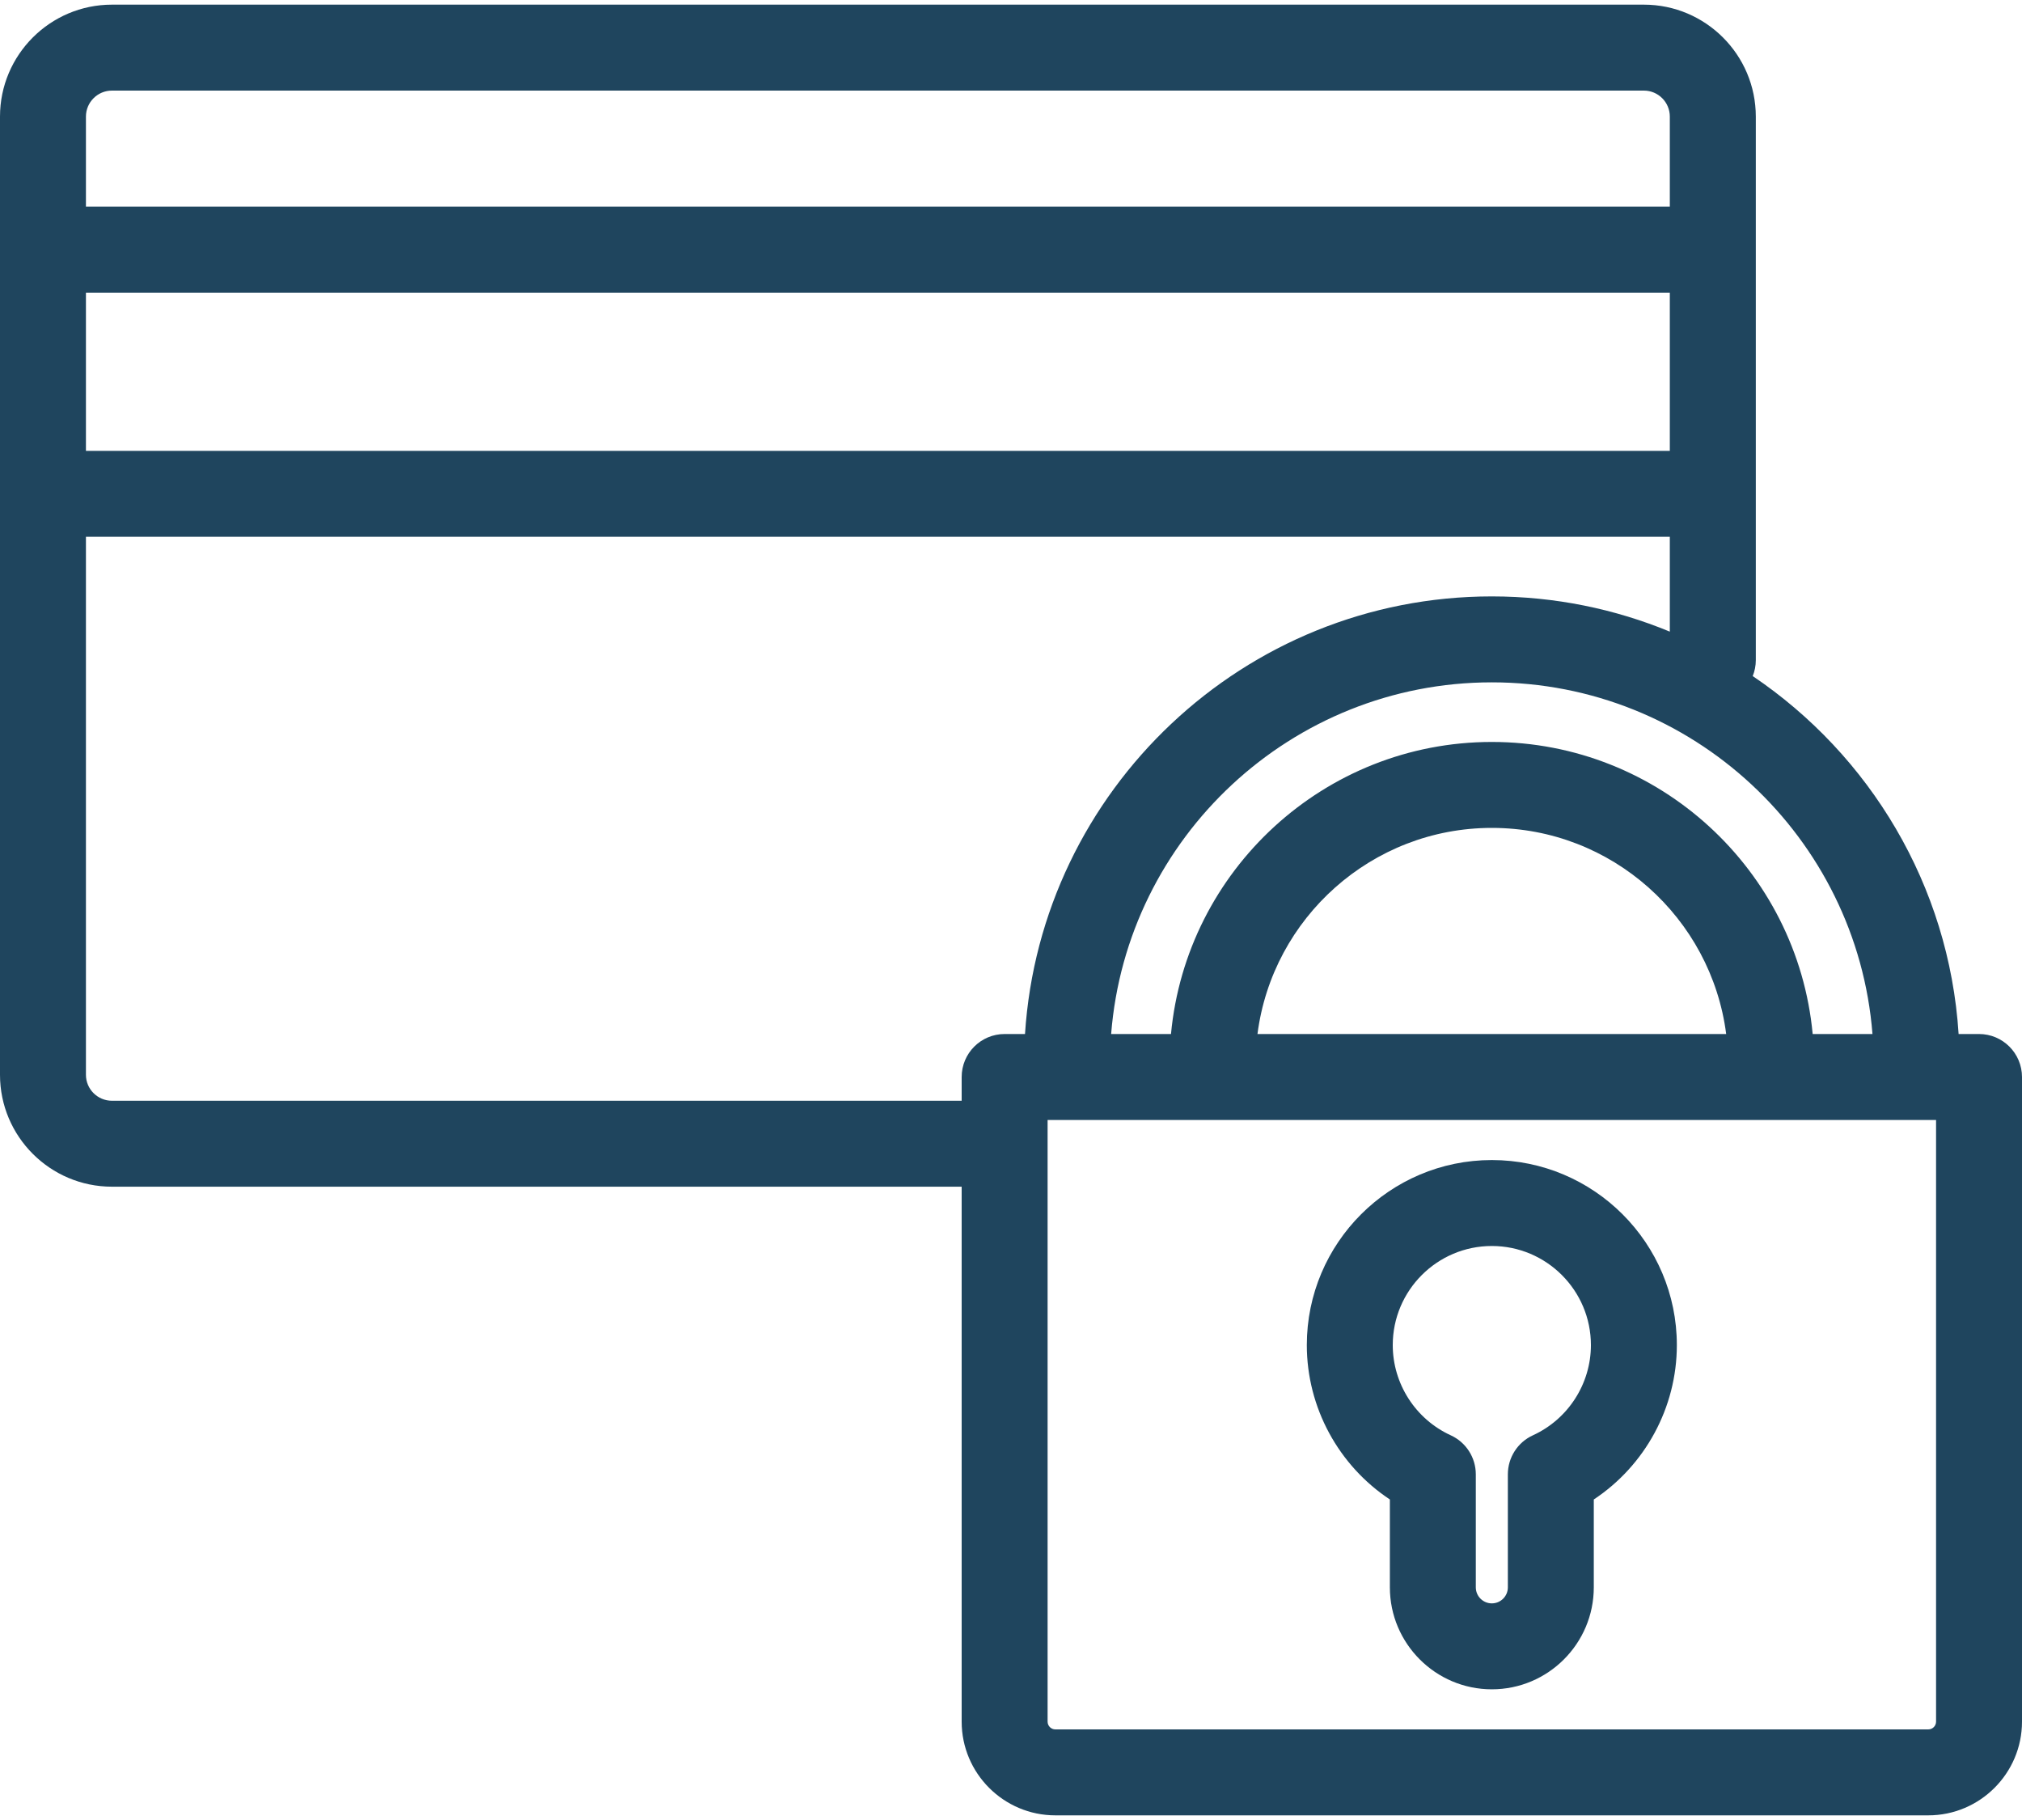 <svg width="40" height="36" viewBox="0 0 40 36" fill="none" xmlns="http://www.w3.org/2000/svg">
<path d="M39.15 20.453H38.746C38.558 17.508 36.985 14.932 34.673 13.373C34.712 13.276 34.734 13.169 34.734 13.058V2.306C34.734 1.085 33.74 0.092 32.52 0.092H2.214C0.993 0.092 0 1.085 0 2.306V21.26C0 22.48 0.993 23.473 2.214 23.473H19.024V34.054C19.024 35.076 19.855 35.908 20.878 35.908H38.146C39.168 35.908 40 35.076 40 34.054V21.304C40 20.834 39.619 20.453 39.15 20.453ZM37.042 20.453H35.859C35.556 17.217 32.826 14.676 29.512 14.676C26.198 14.676 23.468 17.217 23.165 20.453H21.981C22.287 16.567 25.548 13.497 29.512 13.497C33.476 13.497 36.737 16.567 37.042 20.453ZM34.148 20.453H24.876C25.171 18.157 27.137 16.376 29.512 16.376C31.887 16.376 33.853 18.157 34.148 20.453ZM1.7 5.789H33.033V8.918H1.7V5.789ZM2.214 1.792H32.52C32.803 1.792 33.033 2.022 33.033 2.306V4.089H1.7V2.306C1.7 2.022 1.931 1.792 2.214 1.792ZM2.214 21.773C1.931 21.773 1.7 21.543 1.7 21.26V10.618H33.033V12.494C31.947 12.045 30.758 11.797 29.512 11.797C24.61 11.797 20.587 15.628 20.277 20.453H19.874C19.404 20.453 19.024 20.834 19.024 21.304V21.773H2.214ZM38.3 34.054C38.3 34.139 38.231 34.208 38.146 34.208H20.878C20.793 34.208 20.724 34.139 20.724 34.054V22.154H38.3V34.054Z" fill="#1F455E"/>
<path d="M27.495 29.66V31.398C27.495 32.51 28.4 33.415 29.512 33.415C30.624 33.415 31.529 32.51 31.529 31.398V29.66C32.542 28.989 33.172 27.843 33.172 26.606C33.172 24.588 31.53 22.946 29.512 22.946C27.494 22.946 25.852 24.588 25.852 26.606C25.852 27.843 26.482 28.989 27.495 29.66ZM29.512 24.646C30.593 24.646 31.472 25.525 31.472 26.606C31.472 27.371 31.022 28.071 30.326 28.39C30.023 28.528 29.829 28.83 29.829 29.163V31.398C29.829 31.573 29.687 31.715 29.512 31.715C29.337 31.715 29.195 31.573 29.195 31.398V29.163C29.195 28.83 29.001 28.528 28.698 28.39C28.002 28.071 27.552 27.371 27.552 26.606C27.552 25.525 28.431 24.646 29.512 24.646Z" fill="#1F455E"/>
</svg>
